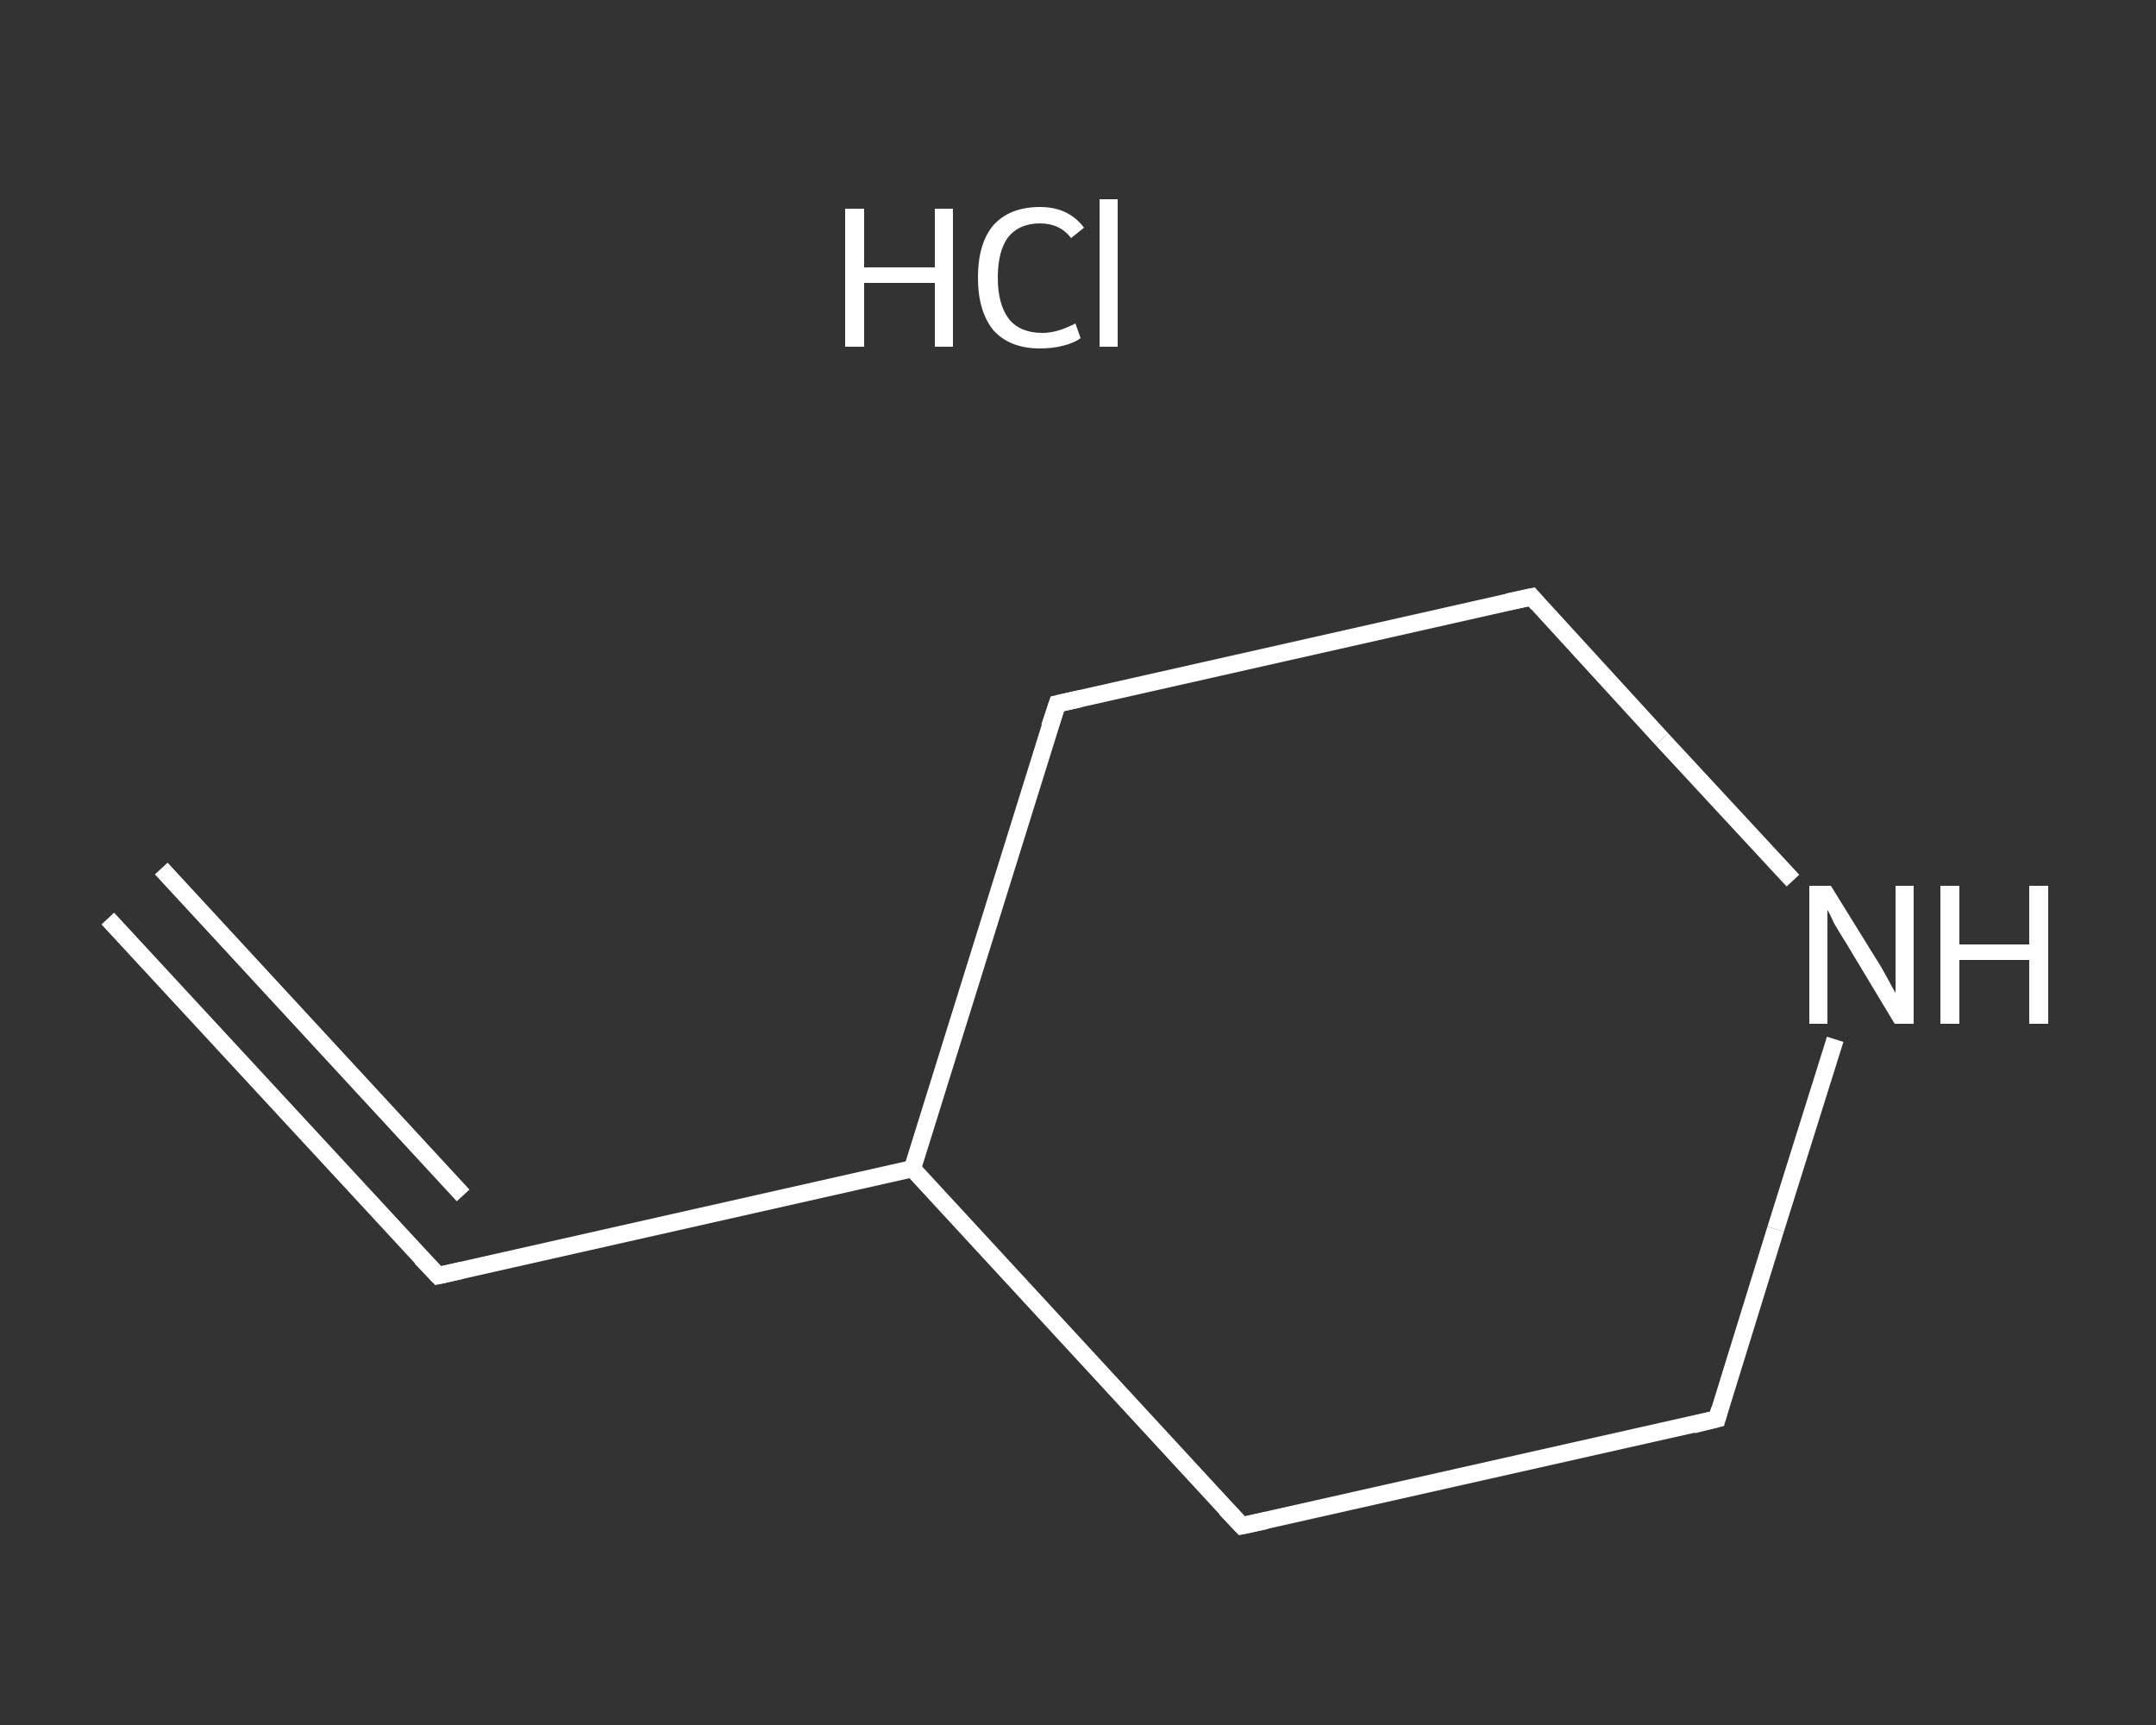 <?xml version='1.0' encoding='iso-8859-1'?>
<svg version='1.1' baseProfile='full'
              xmlns='http://www.w3.org/2000/svg'
                      xmlns:rdkit='http://www.rdkit.org/xml'
                      xmlns:xlink='http://www.w3.org/1999/xlink'
                  xml:space='preserve'
width='250px' height='200px' viewBox='0 0 250 200'>
<rect x="0" y="0" width="250" height="200" fill="#333333" stroke="none"/>
<!-- END OF HEADER -->
<rect style='opacity:1.0;fill:transparent;stroke:none' width='250.0' height='200.0' x='0.0' y='0.0'> </rect>
<path class='bond-0 atom-0 atom-1' d='M 12.5,106.5 L 50.8,147.9' style='fill:none;fill-rule:evenodd;stroke:#FFFFFF;stroke-width:2.0px;stroke-linecap:butt;stroke-linejoin:miter;stroke-opacity:1' />
<path class='bond-0 atom-0 atom-1' d='M 18.7,100.7 L 53.7,138.6' style='fill:none;fill-rule:evenodd;stroke:#FFFFFF;stroke-width:2.0px;stroke-linecap:butt;stroke-linejoin:miter;stroke-opacity:1' />
<path class='bond-1 atom-1 atom-2' d='M 50.8,147.9 L 105.8,135.5' style='fill:none;fill-rule:evenodd;stroke:#FFFFFF;stroke-width:2.0px;stroke-linecap:butt;stroke-linejoin:miter;stroke-opacity:1' />
<path class='bond-2 atom-2 atom-3' d='M 105.8,135.5 L 122.6,81.6' style='fill:none;fill-rule:evenodd;stroke:#FFFFFF;stroke-width:2.0px;stroke-linecap:butt;stroke-linejoin:miter;stroke-opacity:1' />
<path class='bond-3 atom-3 atom-4' d='M 122.6,81.6 L 177.6,69.2' style='fill:none;fill-rule:evenodd;stroke:#FFFFFF;stroke-width:2.0px;stroke-linecap:butt;stroke-linejoin:miter;stroke-opacity:1' />
<path class='bond-4 atom-4 atom-5' d='M 177.6,69.2 L 192.7,85.7' style='fill:none;fill-rule:evenodd;stroke:#FFFFFF;stroke-width:2.0px;stroke-linecap:butt;stroke-linejoin:miter;stroke-opacity:1' />
<path class='bond-4 atom-4 atom-5' d='M 192.7,85.7 L 207.9,102.1' style='fill:none;fill-rule:evenodd;stroke:#FFFFFF;stroke-width:2.0px;stroke-linecap:butt;stroke-linejoin:miter;stroke-opacity:1' />
<path class='bond-5 atom-5 atom-6' d='M 212.8,120.5 L 205.9,142.5' style='fill:none;fill-rule:evenodd;stroke:#FFFFFF;stroke-width:2.0px;stroke-linecap:butt;stroke-linejoin:miter;stroke-opacity:1' />
<path class='bond-5 atom-5 atom-6' d='M 205.9,142.5 L 199.1,164.5' style='fill:none;fill-rule:evenodd;stroke:#FFFFFF;stroke-width:2.0px;stroke-linecap:butt;stroke-linejoin:miter;stroke-opacity:1' />
<path class='bond-6 atom-6 atom-7' d='M 199.1,164.5 L 144.0,176.9' style='fill:none;fill-rule:evenodd;stroke:#FFFFFF;stroke-width:2.0px;stroke-linecap:butt;stroke-linejoin:miter;stroke-opacity:1' />
<path class='bond-7 atom-7 atom-2' d='M 144.0,176.9 L 105.8,135.5' style='fill:none;fill-rule:evenodd;stroke:#FFFFFF;stroke-width:2.0px;stroke-linecap:butt;stroke-linejoin:miter;stroke-opacity:1' />
<path d='M 48.8,145.8 L 50.8,147.9 L 53.5,147.3' style='fill:none;stroke:#FFFFFF;stroke-width:2.0px;stroke-linecap:butt;stroke-linejoin:miter;stroke-opacity:1;' />
<path d='M 121.7,84.3 L 122.6,81.6 L 125.3,81.0' style='fill:none;stroke:#FFFFFF;stroke-width:2.0px;stroke-linecap:butt;stroke-linejoin:miter;stroke-opacity:1;' />
<path d='M 174.8,69.8 L 177.6,69.2 L 178.3,70.0' style='fill:none;stroke:#FFFFFF;stroke-width:2.0px;stroke-linecap:butt;stroke-linejoin:miter;stroke-opacity:1;' />
<path d='M 199.4,163.4 L 199.1,164.5 L 196.3,165.2' style='fill:none;stroke:#FFFFFF;stroke-width:2.0px;stroke-linecap:butt;stroke-linejoin:miter;stroke-opacity:1;' />
<path d='M 146.8,176.3 L 144.0,176.9 L 142.1,174.9' style='fill:none;stroke:#FFFFFF;stroke-width:2.0px;stroke-linecap:butt;stroke-linejoin:miter;stroke-opacity:1;' />
<path class='atom-5' d='M 212.3 102.7
L 217.5 111.1
Q 218.1 112.0, 218.9 113.5
Q 219.7 115.0, 219.8 115.1
L 219.8 102.7
L 221.9 102.7
L 221.9 118.7
L 219.7 118.7
L 214.1 109.4
Q 213.4 108.3, 212.7 107.1
Q 212.1 105.8, 211.9 105.5
L 211.9 118.7
L 209.8 118.7
L 209.8 102.7
L 212.3 102.7
' fill='#FFFFFF'/>
<path class='atom-5' d='M 225.0 102.7
L 227.2 102.7
L 227.2 109.5
L 235.3 109.5
L 235.3 102.7
L 237.5 102.7
L 237.5 118.7
L 235.3 118.7
L 235.3 111.3
L 227.2 111.3
L 227.2 118.7
L 225.0 118.7
L 225.0 102.7
' fill='#FFFFFF'/>
<path class='atom-8' d='M 98.0 24.2
L 100.2 24.2
L 100.2 31.0
L 108.4 31.0
L 108.4 24.2
L 110.5 24.2
L 110.5 40.2
L 108.4 40.2
L 108.4 32.8
L 100.2 32.8
L 100.2 40.2
L 98.0 40.2
L 98.0 24.2
' fill='#FFFFFF'/>
<path class='atom-8' d='M 113.4 32.2
Q 113.4 28.2, 115.2 26.1
Q 117.1 24.0, 120.6 24.0
Q 123.9 24.0, 125.7 26.4
L 124.2 27.6
Q 122.9 25.9, 120.6 25.9
Q 118.2 25.9, 116.9 27.5
Q 115.7 29.1, 115.7 32.2
Q 115.7 35.3, 117.0 37.0
Q 118.3 38.6, 120.9 38.6
Q 122.6 38.6, 124.7 37.5
L 125.3 39.2
Q 124.5 39.8, 123.2 40.1
Q 122.0 40.4, 120.6 40.4
Q 117.1 40.4, 115.2 38.3
Q 113.4 36.1, 113.4 32.2
' fill='#FFFFFF'/>
<path class='atom-8' d='M 127.5 23.1
L 129.6 23.1
L 129.6 40.2
L 127.5 40.2
L 127.5 23.1
' fill='#FFFFFF'/>
</svg>
